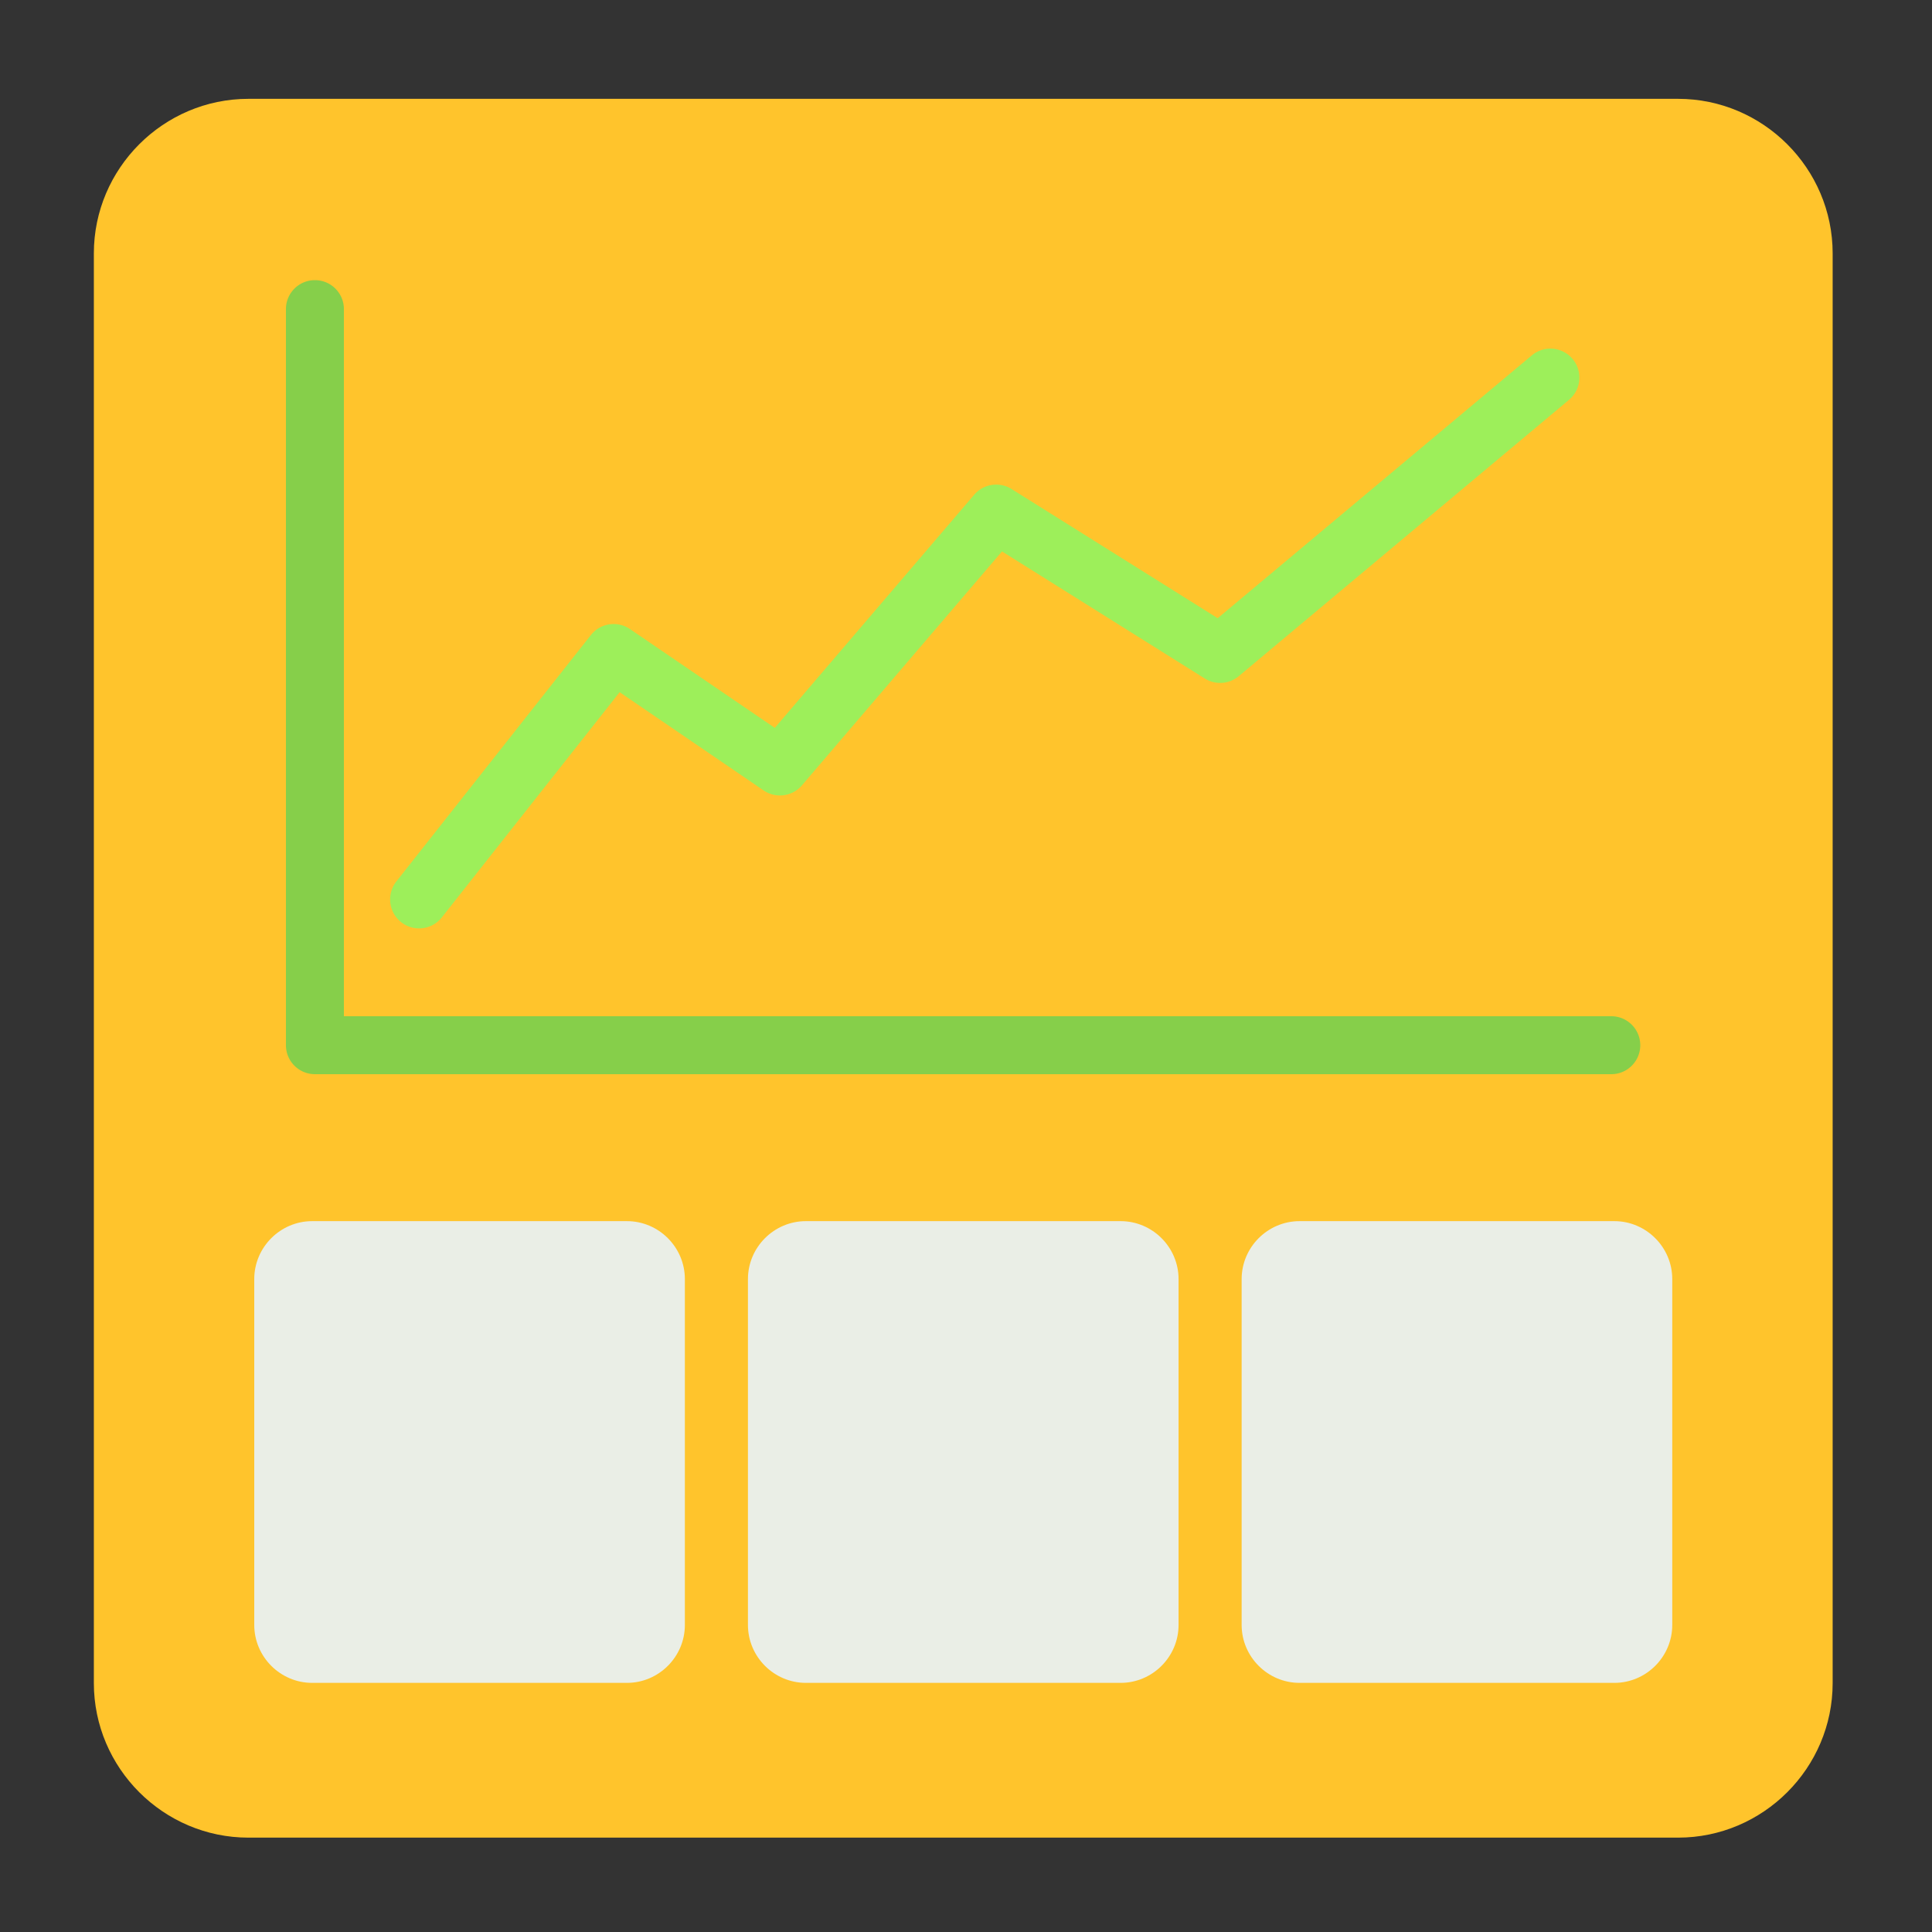 <svg xmlns="http://www.w3.org/2000/svg" viewBox="0 0 500 500" id="Dashboard"><rect x="0" y="0" width="500" height="500" fill="#333333" stroke="none"/><path fill="#ffc42c" d="M434.289 475.578h-370c-22 0-40-18-40-40v-370c0-22 18-40 40-40h370c22 0 40 18 40 40v370c0 22-18 40-40 40z" class="colorf6f7fb svgShape"></path><path fill="#86cf4a" d="M417 278H81.5a7.5 7.5 0 0 1-7.5-7.5V80c0-4.143 3.358-7.5 7.5-7.5S89 75.857 89 80v183h328c4.142 0 7.5 3.357 7.5 7.5s-3.358 7.5-7.5 7.5z" class="colord9dde2 svgShape"></path><path fill="#eaeee6" d="M65.8 420.526V331.03c0-8.25 6.75-15 15-15h81.444c8.25 0 15 6.75 15 15v89.496c0 8.25-6.75 15-15 15H80.8c-8.25 0-15-6.75-15-15zm255.535 0V331.03c0-8.25 6.75-15 15-15h81.444c8.25 0 15 6.75 15 15v89.496c0 8.25-6.75 15-15 15h-81.444c-8.25 0-15-6.75-15-15zm-127.768 0V331.03c0-8.25 6.75-15 15-15h81.444c8.25 0 15 6.75 15 15v89.496c0 8.25-6.75 15-15 15h-81.444c-8.25 0-15-6.75-15-15z" class="colore6e9ee svgShape"></path><path fill="#9def5a" d="M108.459 240.268a7.5 7.5 0 0 1-5.882-12.147l50.344-63.77a7.5 7.5 0 0 1 10.114-1.548l37.482 25.574 51.601-60.334a7.5 7.5 0 0 1 9.683-1.48l53.339 33.429 81.346-68.065a7.5 7.5 0 0 1 9.626 11.503l-85.524 71.562a7.5 7.5 0 0 1-8.796.604l-52.477-32.888-51.769 60.531a7.5 7.5 0 0 1-9.927 1.32l-37.259-25.422-46.009 58.278a7.486 7.486 0 0 1-5.892 2.853z" class="color5a9aef svgShape"></path></svg>